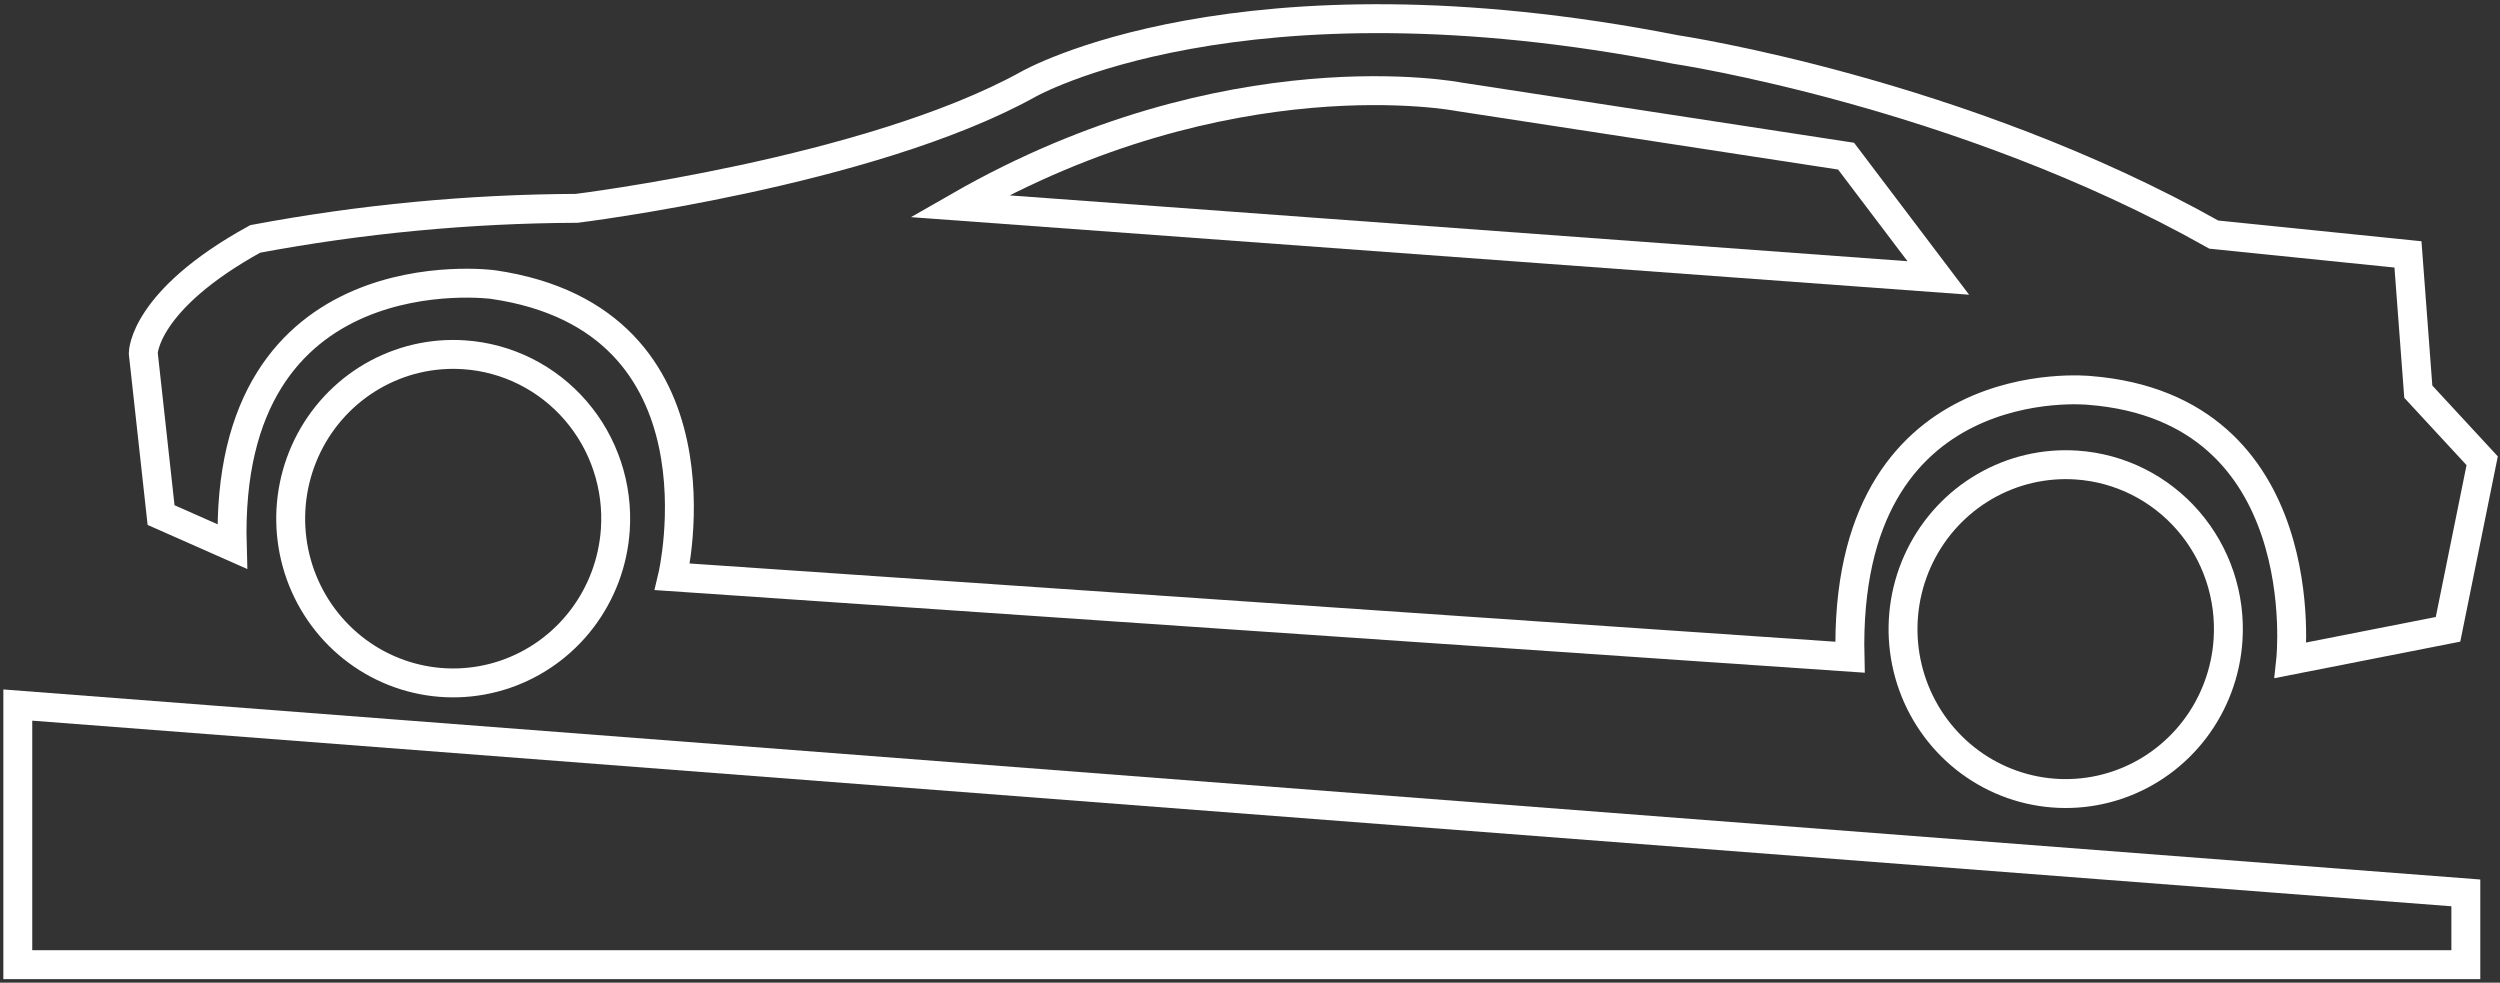 <svg width="173" height="68" viewBox="0 0 173 68" fill="none" xmlns="http://www.w3.org/2000/svg">
<rect x="0" y="0" width="173" height="68" fill="#333333" stroke="none"/>
<g clip-path="url(#clip0_960_419)">
<path d="M1.232 48.79L170.636 61.788V66.755H1.232V48.79Z" stroke="white" stroke-width="2" stroke-miterlimit="10" stroke-linecap="round"/>
<path fill-rule="evenodd" clip-rule="evenodd" d="M16.072 37.822L11.146 35.643L9.914 24.439C9.914 24.439 9.914 20.791 17.661 16.533C24.998 15.157 32.443 14.449 39.905 14.417C39.905 14.417 60.142 11.927 71.14 5.839C71.14 5.839 85.674 -2.515 115.948 3.424C115.948 3.424 135.655 6.362 153.194 16.234L166.631 17.604L167.346 27.103L171.767 31.884L169.403 43.549L158.515 45.69C158.515 45.69 160.399 28.261 144.585 27.016C144.585 27.016 127.526 25.235 128.019 45.479L46.532 39.914C46.532 39.914 50.768 22.123 34.141 19.695C34.03 19.671 15.469 17.255 16.072 37.822Z" stroke="white" stroke-width="2" stroke-miterlimit="10" stroke-linecap="round"/>
<path fill-rule="evenodd" clip-rule="evenodd" d="M42.58 36.664C42.428 38.907 41.622 41.054 40.264 42.834C38.906 44.614 37.056 45.947 34.948 46.664C32.84 47.381 30.569 47.45 28.422 46.863C26.276 46.275 24.349 45.058 22.887 43.364C21.425 41.67 20.493 39.576 20.208 37.347C19.923 35.117 20.299 32.852 21.287 30.839C22.276 28.825 23.833 27.153 25.761 26.034C27.69 24.914 29.904 24.398 32.123 24.551C33.597 24.65 35.037 25.043 36.361 25.706C37.684 26.369 38.866 27.289 39.837 28.415C40.809 29.54 41.551 30.848 42.021 32.263C42.492 33.679 42.682 35.174 42.58 36.664Z" stroke="white" stroke-width="2" stroke-miterlimit="10" stroke-linecap="round"/>
<path fill-rule="evenodd" clip-rule="evenodd" d="M154.18 44.283C154.034 46.53 153.231 48.682 151.874 50.468C150.517 52.253 148.666 53.592 146.556 54.314C144.446 55.035 142.172 55.108 140.021 54.523C137.87 53.938 135.939 52.721 134.473 51.026C133.006 49.331 132.07 47.234 131.783 45.002C131.496 42.769 131.871 40.5 132.86 38.483C133.849 36.465 135.408 34.79 137.34 33.668C139.271 32.547 141.488 32.03 143.711 32.182C145.184 32.282 146.624 32.674 147.948 33.336C149.271 33.998 150.453 34.917 151.425 36.041C152.397 37.165 153.141 38.471 153.614 39.885C154.086 41.3 154.279 42.794 154.18 44.283Z" stroke="white" stroke-width="2" stroke-miterlimit="10" stroke-linecap="round"/>
<path fill-rule="evenodd" clip-rule="evenodd" d="M134.129 19.235L127.749 10.806L100.96 6.698C100.96 6.698 85.035 3.573 66.375 14.268L134.129 19.235Z" stroke="white" stroke-width="2" stroke-miterlimit="10" stroke-linecap="round"/>
</g>
<defs>
<clipPath id="clip0_960_419">
<rect width="173" height="68" fill="white"/>
</clipPath>
</defs>
</svg>

